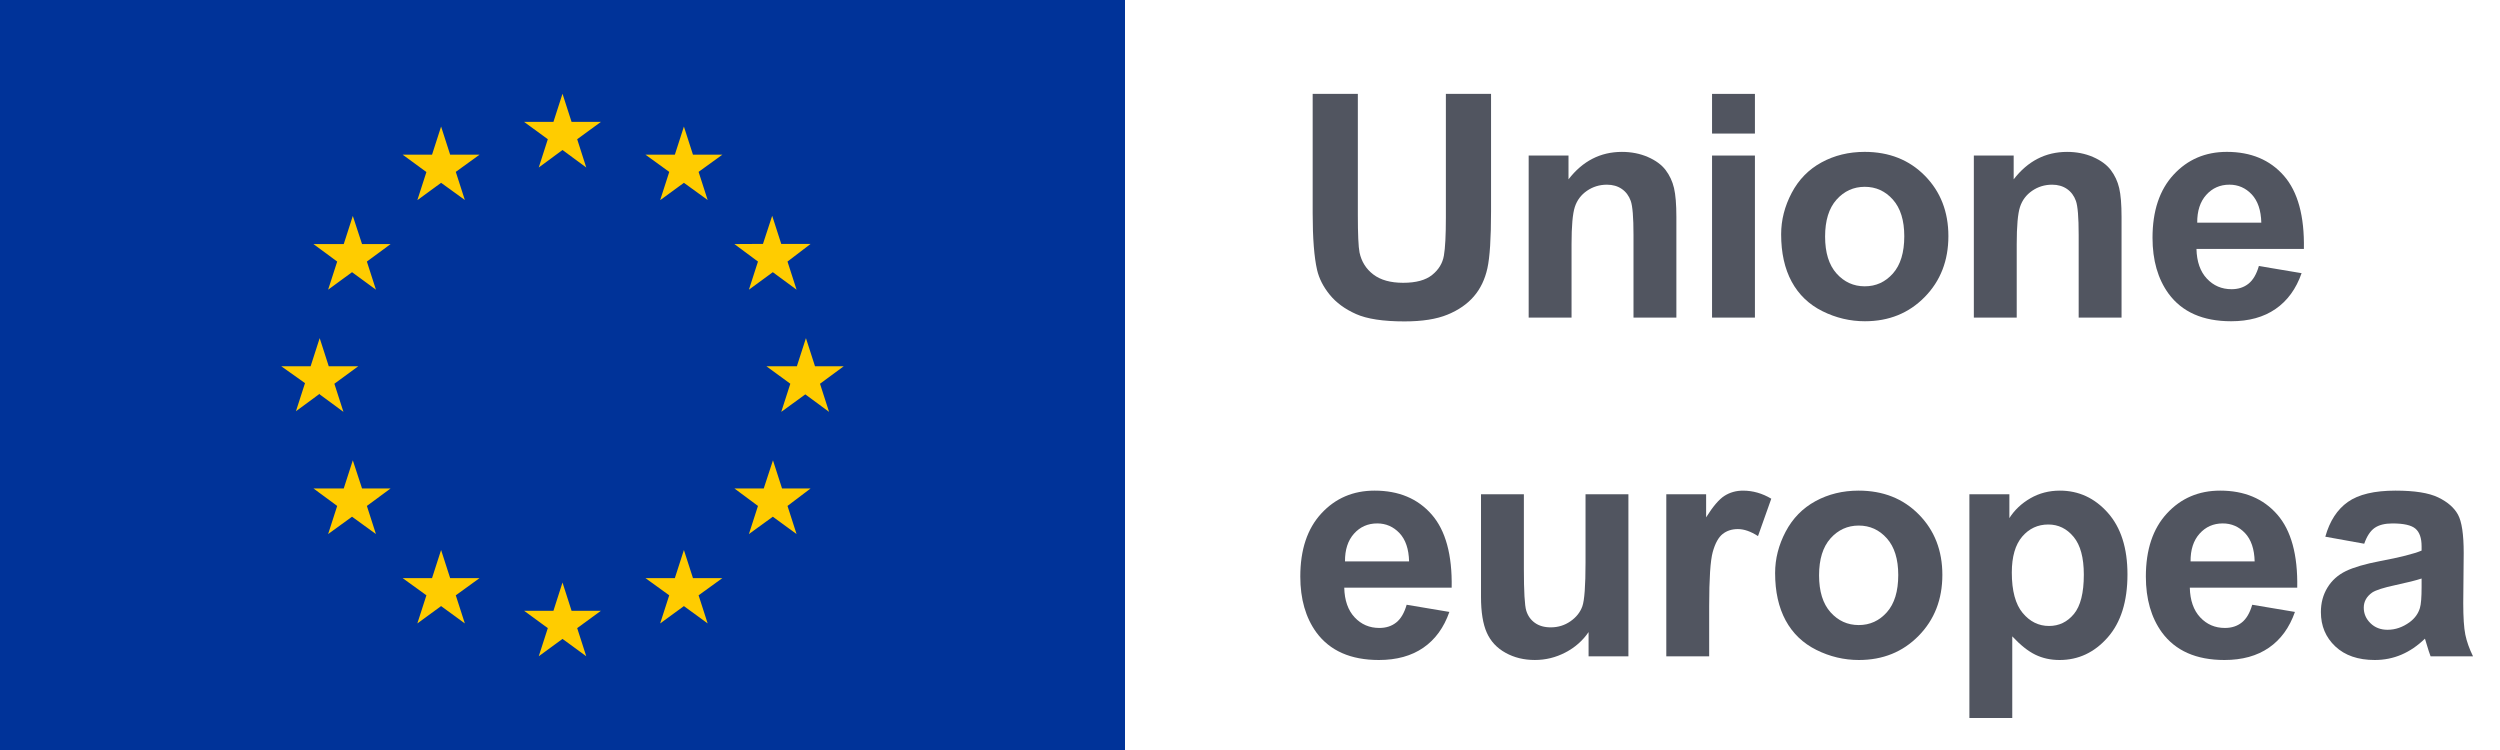 <?xml version="1.0" encoding="UTF-8" ?>
<svg
  width="160px"
  height="48px"
  viewBox="0 0 160 48"
  version="1.1"
  xmlns="http://www.w3.org/2000/svg"
  xmlns:xlink="http://www.w3.org/1999/xlink"
>
    <!-- Generator: Sketch 64 (93537) - https://sketch.com -->
    <title>EU/EU-emblem/standard-version/positive/IT</title>
    <desc>Created with Sketch.</desc>
    <g
    id="EU/EU-emblem/standard-version/positive/IT"
    stroke="none"
    stroke-width="1"
    fill="none"
    fill-rule="evenodd"
  >
        <g id="EU-emblem_standard">
            <g id="EU/EU-emblem/flag/flag-positive">
                <g id="EU_flag">
                    <rect
            id="🌈-flag"
            fill="#003399"
            fill-rule="nonzero"
            x="0"
            y="0"
            width="72"
            height="48"
          />
                    <path
            d="M35.06,8.91 L33.54,7.8 L35.42,7.8 L36,6 L36.58,7.8 L38.46,7.8 L36.94,8.91 L37.52,10.72 L36,9.6 L34.48,10.72 L35.06,8.91 L35.06,8.91 Z M36.94,40.2 L37.52,42 L36,40.89 L34.48,42 L35.06,40.2 L33.54,39.09 L35.42,39.09 L36,37.28 L36.58,39.09 L38.46,39.09 L36.94,40.2 Z M20.46,25.2 L18.94,26.32 L19.52,24.52 L18,23.44 L19.88,23.44 L20.46,21.64 L21.04,23.44 L22.93,23.44 L21.4,24.56 L21.98,26.36 L20.46,25.24 L20.46,25.2 Z M29.17,11 L29.75,12.8 L28.23,11.7 L26.71,12.81 L27.29,11.01 L25.77,9.9 L27.65,9.9 L28.23,8.1 L28.81,9.9 L30.69,9.9 L29.17,11 Z M22,15.62 L22.58,13.82 L23.17,15.62 L25,15.62 L23.48,16.74 L24.06,18.54 L22.53,17.42 L21,18.54 L21.58,16.74 L20.06,15.62 L22,15.62 Z M20.08,31.26 L22,31.26 L22.58,29.46 L23.17,31.26 L25,31.26 L23.48,32.38 L24.06,34.18 L22.53,33.07 L21,34.18 L21.58,32.38 L20.06,31.26 L20.08,31.26 Z M27.29,38.1 L25.77,37 L27.65,37 L28.23,35.2 L28.81,37 L30.69,37 L29.17,38.1 L29.75,39.9 L28.23,38.79 L26.71,39.9 L27.29,38.1 Z M52.48,24.56 L53.06,26.36 L51.54,25.24 L50,26.36 L50.58,24.56 L49.05,23.44 L51,23.44 L51.58,21.64 L52.16,23.44 L54,23.44 L52.48,24.56 Z M42.83,11 L41.31,9.9 L43.19,9.9 L43.77,8.1 L44.35,9.9 L46.23,9.9 L44.71,11 L45.29,12.8 L43.77,11.7 L42.25,12.81 L42.83,11.01 L42.83,11 Z M48.83,15.61 L49.42,13.81 L50,15.61 L51.88,15.61 L50.4,16.74 L50.98,18.54 L49.46,17.42 L47.93,18.54 L48.51,16.74 L47,15.62 L48.83,15.61 Z M50,31.26 L51.88,31.26 L50.4,32.38 L50.98,34.18 L49.46,33.07 L47.93,34.18 L48.51,32.38 L47,31.26 L48.88,31.26 L49.47,29.46 L50.05,31.26 L50,31.26 Z M46.23,37 L44.71,38.1 L45.29,39.9 L43.77,38.79 L42.25,39.9 L42.83,38.1 L41.31,37 L43.19,37 L43.77,35.2 L44.35,37 L46.23,37 Z"
            id="🌈-stars"
            fill="#FFCC00"
            fill-rule="nonzero"
          />
                </g>
            </g>
            <g
        id="🌈-europea"
        transform="translate(83.219, 31.4)"
        fill="#515560"
      >
                <path
          d="M6.963,4.531 C6.943,3.737 6.738,3.133 6.348,2.719 C5.957,2.306 5.482,2.099 4.922,2.099 C4.323,2.099 3.828,2.318 3.438,2.754 C3.047,3.19 2.855,3.782 2.861,4.531 L6.963,4.531 Z M6.807,7.304 L9.541,7.763 C9.19,8.766 8.635,9.53 7.876,10.053 C7.117,10.577 6.169,10.84 5.029,10.84 C3.226,10.84 1.892,10.25 1.026,9.072 C0.342,8.128 -2.7000624e-13,6.937 -2.7000624e-13,5.498 C-2.7000624e-13,3.779 0.449,2.433 1.348,1.46 C2.246,0.487 3.382,0 4.756,0 C6.299,0 7.517,0.509 8.408,1.528 C9.3,2.547 9.727,4.108 9.688,6.211 L2.813,6.211 C2.832,7.025 3.054,7.657 3.477,8.11 C3.9,8.563 4.427,8.789 5.059,8.789 C5.488,8.789 5.85,8.672 6.143,8.437 C6.436,8.203 6.657,7.825 6.807,7.304 L6.807,7.304 Z"
          id="Fill-3"
        />
                <path
          d="M18.45,10.605 L18.45,9.053 C18.072,9.605 17.576,10.043 16.961,10.361 C16.346,10.681 15.696,10.839 15.012,10.839 C14.316,10.839 13.691,10.688 13.138,10.38 C12.584,10.075 12.183,9.646 11.936,9.091 C11.689,8.539 11.565,7.774 11.565,6.796 L11.565,0.234 L14.309,0.234 L14.309,5 C14.309,6.458 14.36,7.353 14.461,7.681 C14.561,8.009 14.746,8.271 15.012,8.461 C15.279,8.653 15.618,8.751 16.028,8.751 C16.497,8.751 16.917,8.621 17.288,8.364 C17.659,8.107 17.913,7.788 18.05,7.407 C18.186,7.027 18.255,6.093 18.255,4.609 L18.255,0.234 L20.999,0.234 L20.999,10.605 L18.45,10.605 Z"
          id="Fill-5"
        />
                <path
          d="M26.168,10.605 L23.424,10.605 L23.424,0.234 L25.973,0.234 L25.973,1.71 C26.409,1.012 26.801,0.553 27.149,0.333 C27.498,0.111 27.894,0.001 28.336,0.001 C28.961,0.001 29.564,0.172 30.143,0.517 L29.293,2.91 C28.831,2.611 28.401,2.461 28.004,2.461 C27.62,2.461 27.294,2.567 27.027,2.779 C26.761,2.99 26.551,3.373 26.397,3.925 C26.244,4.479 26.168,5.638 26.168,7.402 L26.168,10.605 Z"
          id="Fill-7"
        />
                <path
          d="M33.201,5.42 C33.201,6.449 33.445,7.236 33.933,7.783 C34.422,8.33 35.024,8.604 35.74,8.604 C36.456,8.604 37.056,8.33 37.542,7.783 C38.027,7.236 38.269,6.442 38.269,5.4 C38.269,4.385 38.027,3.604 37.542,3.057 C37.056,2.51 36.456,2.236 35.74,2.236 C35.024,2.236 34.422,2.51 33.933,3.057 C33.445,3.604 33.201,4.391 33.201,5.42 M30.388,5.274 C30.388,4.362 30.613,3.48 31.062,2.627 C31.512,1.774 32.148,1.123 32.972,0.674 C33.795,0.225 34.715,7.37188088e-14 35.73,7.37188088e-14 C37.3,7.37188088e-14 38.585,0.509 39.588,1.528 C40.591,2.547 41.092,3.835 41.092,5.391 C41.092,6.96 40.586,8.26 39.573,9.292 C38.56,10.324 37.286,10.84 35.75,10.84 C34.8,10.84 33.892,10.625 33.03,10.195 C32.168,9.766 31.512,9.136 31.062,8.306 C30.613,7.476 30.388,6.465 30.388,5.274"
          id="Fill-9"
        />
                <path
          d="M45.537,5.244 C45.537,6.41 45.768,7.27 46.23,7.827 C46.692,8.384 47.256,8.662 47.92,8.662 C48.558,8.662 49.089,8.407 49.512,7.895 C49.934,7.384 50.146,6.546 50.146,5.381 C50.146,4.293 49.929,3.486 49.492,2.959 C49.056,2.431 48.516,2.168 47.871,2.168 C47.2,2.168 46.643,2.427 46.201,2.944 C45.759,3.462 45.537,4.228 45.537,5.244 L45.537,5.244 Z M42.822,0.234 L45.381,0.234 L45.381,1.758 C45.713,1.237 46.162,0.814 46.728,0.488 C47.295,0.162 47.923,0 48.613,0 C49.817,0 50.84,0.472 51.68,1.416 C52.519,2.36 52.939,3.675 52.939,5.361 C52.939,7.093 52.516,8.439 51.67,9.399 C50.823,10.36 49.798,10.84 48.594,10.84 C48.02,10.84 47.502,10.726 47.036,10.498 C46.57,10.27 46.081,9.879 45.566,9.326 L45.566,14.551 L42.822,14.551 L42.822,0.234 Z"
          id="Fill-11"
        />
                <path
          d="M61.079,4.531 C61.059,3.737 60.854,3.133 60.464,2.719 C60.073,2.306 59.598,2.099 59.038,2.099 C58.439,2.099 57.944,2.318 57.554,2.754 C57.163,3.19 56.971,3.782 56.977,4.531 L61.079,4.531 Z M60.923,7.304 L63.657,7.763 C63.306,8.766 62.751,9.53 61.992,10.053 C61.233,10.577 60.285,10.84 59.145,10.84 C57.342,10.84 56.008,10.25 55.142,9.072 C54.458,8.128 54.116,6.937 54.116,5.498 C54.116,3.779 54.565,2.433 55.464,1.46 C56.362,0.487 57.498,0 58.872,0 C60.415,0 61.633,0.509 62.524,1.528 C63.416,2.547 63.843,4.108 63.804,6.211 L56.929,6.211 C56.948,7.025 57.17,7.657 57.593,8.11 C58.016,8.563 58.543,8.789 59.175,8.789 C59.604,8.789 59.966,8.672 60.259,8.437 C60.552,8.203 60.773,7.825 60.923,7.304 L60.923,7.304 Z"
          id="Fill-13"
        />
                <path
          d="M71.763,5.625 C71.411,5.742 70.855,5.882 70.093,6.045 C69.331,6.208 68.833,6.367 68.599,6.523 C68.241,6.777 68.062,7.1 68.062,7.49 C68.062,7.875 68.205,8.207 68.492,8.486 C68.778,8.766 69.143,8.906 69.585,8.906 C70.08,8.906 70.552,8.744 71.001,8.418 C71.333,8.17 71.551,7.868 71.656,7.51 C71.727,7.275 71.763,6.83 71.763,6.172 L71.763,5.625 Z M68.091,3.398 L65.601,2.949 C65.881,1.947 66.363,1.205 67.046,0.723 C67.73,0.241 68.745,7.37188088e-14 70.093,7.37188088e-14 C71.317,7.37188088e-14 72.229,0.145 72.827,0.435 C73.426,0.724 73.848,1.092 74.092,1.538 C74.336,1.984 74.458,2.803 74.458,3.994 L74.429,7.197 C74.429,8.109 74.473,8.781 74.561,9.214 C74.649,9.647 74.813,10.111 75.054,10.605 L72.339,10.605 C72.268,10.423 72.18,10.153 72.075,9.795 C72.03,9.632 71.997,9.525 71.978,9.473 C71.509,9.928 71.008,10.27 70.474,10.498 C69.94,10.726 69.37,10.84 68.765,10.84 C67.698,10.84 66.856,10.55 66.241,9.971 C65.625,9.391 65.318,8.659 65.318,7.773 C65.318,7.187 65.457,6.665 65.738,6.206 C66.018,5.747 66.409,5.396 66.914,5.151 C67.419,4.907 68.147,4.694 69.097,4.512 C70.379,4.271 71.268,4.046 71.763,3.838 L71.763,3.564 C71.763,3.037 71.633,2.661 71.372,2.437 C71.112,2.212 70.62,2.1 69.898,2.1 C69.409,2.1 69.029,2.196 68.755,2.388 C68.482,2.58 68.26,2.917 68.091,3.398 L68.091,3.398 Z"
          id="Fill-15"
        />
            </g>
            <g
        id="🌈-Unione"
        transform="translate(84.011, 6.009)"
        fill="#515560"
      >
                <path
          d="M-3.69482223e-13,0 L2.891,0 L2.891,7.754 C2.891,8.984 2.927,9.782 2.998,10.146 C3.122,10.732 3.416,11.203 3.882,11.558 C4.348,11.913 4.983,12.09 5.791,12.09 C6.611,12.09 7.229,11.923 7.646,11.587 C8.063,11.252 8.313,10.84 8.398,10.352 C8.483,9.863 8.525,9.053 8.525,7.92 L8.525,0 L11.416,0 L11.416,7.52 C11.416,9.238 11.338,10.453 11.182,11.162 C11.025,11.872 10.737,12.471 10.317,12.959 C9.897,13.447 9.336,13.837 8.633,14.126 C7.93,14.416 7.012,14.561 5.879,14.561 C4.512,14.561 3.475,14.403 2.769,14.087 C2.063,13.771 1.504,13.361 1.094,12.856 C0.684,12.353 0.413,11.823 0.283,11.27 C0.095,10.449 -3.69482223e-13,9.238 -3.69482223e-13,7.637 L-3.69482223e-13,0 Z"
          id="Fill-18"
        />
                <path
          d="M23.277,14.317 L20.533,14.317 L20.533,9.024 C20.533,7.905 20.474,7.18 20.357,6.851 C20.24,6.523 20.049,6.267 19.786,6.085 C19.522,5.903 19.205,5.811 18.834,5.811 C18.358,5.811 17.932,5.942 17.554,6.202 C17.176,6.463 16.918,6.807 16.778,7.237 C16.638,7.667 16.568,8.462 16.568,9.62 L16.568,14.317 L13.824,14.317 L13.824,3.946 L16.373,3.946 L16.373,5.469 C17.278,4.297 18.417,3.712 19.791,3.712 C20.396,3.712 20.95,3.821 21.451,4.039 C21.952,4.257 22.332,4.536 22.589,4.874 C22.845,5.213 23.025,5.596 23.126,6.026 C23.226,6.456 23.277,7.071 23.277,7.872 L23.277,14.317 Z"
          id="Fill-20"
        />
                <path
          d="M25.56,14.317 L28.304,14.317 L28.304,3.946 L25.56,3.946 L25.56,14.317 Z M25.56,2.539 L28.304,2.539 L28.304,-4.51194637e-13 L25.56,-4.51194637e-13 L25.56,2.539 Z"
          id="Fill-22"
        />
                <path
          d="M32.795,9.131 C32.795,10.16 33.039,10.947 33.527,11.494 C34.016,12.041 34.618,12.315 35.334,12.315 C36.05,12.315 36.65,12.041 37.136,11.494 C37.621,10.947 37.863,10.153 37.863,9.111 C37.863,8.096 37.621,7.315 37.136,6.768 C36.65,6.221 36.05,5.947 35.334,5.947 C34.618,5.947 34.016,6.221 33.527,6.768 C33.039,7.315 32.795,8.103 32.795,9.131 M29.982,8.985 C29.982,8.073 30.207,7.192 30.656,6.338 C31.106,5.485 31.742,4.834 32.566,4.385 C33.389,3.936 34.309,3.711 35.324,3.711 C36.894,3.711 38.179,4.221 39.182,5.239 C40.185,6.259 40.686,7.546 40.686,9.102 C40.686,10.671 40.18,11.972 39.167,13.003 C38.154,14.035 36.88,14.551 35.344,14.551 C34.394,14.551 33.486,14.336 32.624,13.906 C31.762,13.477 31.106,12.847 30.656,12.017 C30.207,11.187 29.982,10.176 29.982,8.985"
          id="Fill-24"
        />
                <path
          d="M51.768,14.317 L49.024,14.317 L49.024,9.024 C49.024,7.905 48.965,7.18 48.848,6.851 C48.731,6.523 48.54,6.267 48.277,6.085 C48.013,5.903 47.696,5.811 47.325,5.811 C46.849,5.811 46.423,5.942 46.045,6.202 C45.667,6.463 45.409,6.807 45.269,7.237 C45.129,7.667 45.059,8.462 45.059,9.62 L45.059,14.317 L42.315,14.317 L42.315,3.946 L44.864,3.946 L44.864,5.469 C45.769,4.297 46.908,3.712 48.282,3.712 C48.887,3.712 49.441,3.821 49.942,4.039 C50.443,4.257 50.823,4.536 51.08,4.874 C51.336,5.213 51.516,5.596 51.617,6.026 C51.717,6.456 51.768,7.071 51.768,7.872 L51.768,14.317 Z"
          id="Fill-25"
        />
                <path
          d="M60.713,8.242 C60.693,7.448 60.488,6.845 60.098,6.43 C59.707,6.017 59.232,5.81 58.672,5.81 C58.073,5.81 57.578,6.029 57.188,6.465 C56.797,6.901 56.605,7.494 56.611,8.242 L60.713,8.242 Z M60.557,11.015 L63.291,11.474 C62.94,12.477 62.385,13.241 61.626,13.764 C60.867,14.289 59.919,14.551 58.779,14.551 C56.976,14.551 55.642,13.962 54.776,12.783 C54.092,11.84 53.75,10.648 53.75,9.209 C53.75,7.49 54.199,6.144 55.098,5.171 C55.996,4.198 57.132,3.711 58.506,3.711 C60.049,3.711 61.267,4.221 62.158,5.239 C63.05,6.259 63.477,7.819 63.438,9.922 L56.563,9.922 C56.582,10.736 56.804,11.369 57.227,11.821 C57.65,12.274 58.177,12.5 58.809,12.5 C59.238,12.5 59.6,12.383 59.893,12.148 C60.186,11.914 60.407,11.537 60.557,11.015 L60.557,11.015 Z"
          id="Fill-26"
        />
            </g>
        </g>
    </g>
</svg>
